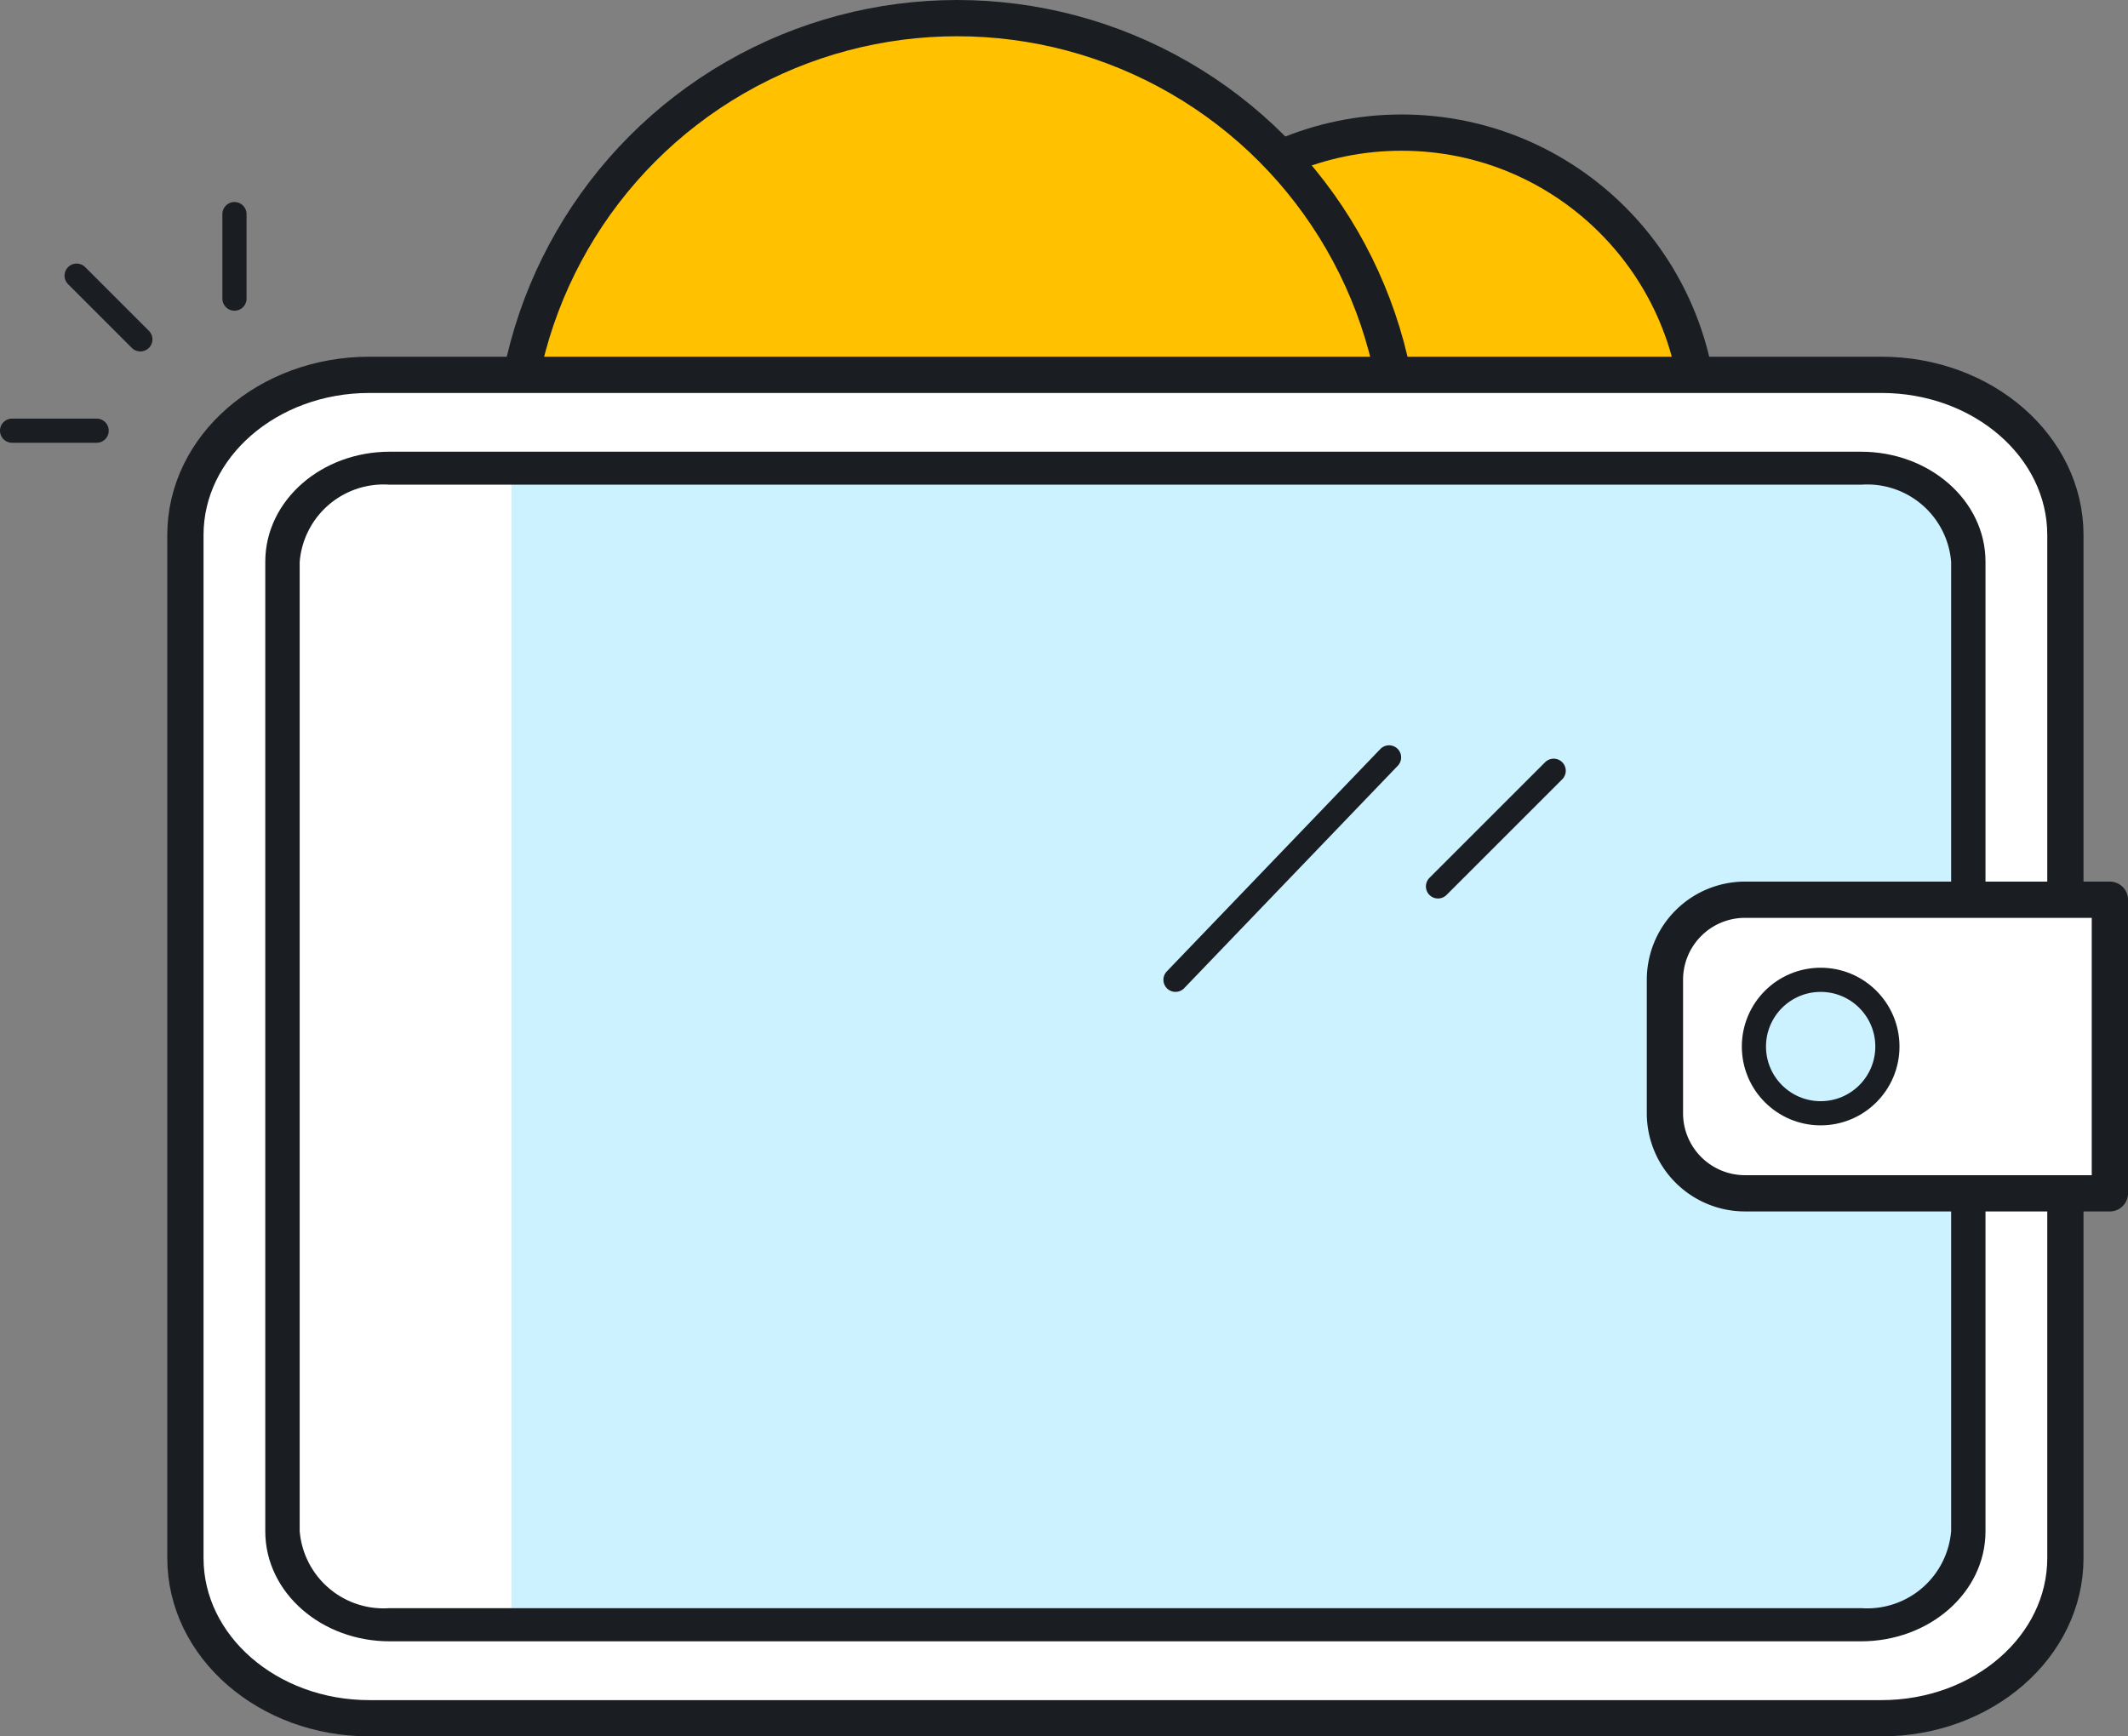 <svg xmlns="http://www.w3.org/2000/svg" width="88.03" height="71.847" viewBox="0 0 88.03 71.847">
  <rect x="0" y="0" width="88.03" height="71.847" fill="#808080" stroke="none"/>
  <g id="illustration_quick-donation" transform="translate(0.5 0.75)">
    <g id="Group_2917" data-name="Group 2917" transform="translate(45.148 4.737)">
      <circle id="Ellipse_343" data-name="Ellipse 343" cx="12.334" cy="12.334" r="12.334" transform="translate(0 0)" fill="#ffc100" stroke="#1a1e23" stroke-linecap="round" stroke-linejoin="round" stroke-width="1.5"/>
    </g>
    <g id="Group_2917-2" data-name="Group 2917" transform="translate(20.707 0)">
      <circle id="Ellipse_343-2" data-name="Ellipse 343" cx="18.388" cy="18.388" r="18.388" transform="translate(0 0)" fill="#ffc100" stroke="#1a1e23" stroke-linecap="round" stroke-linejoin="round" stroke-width="1.5"/>
    </g>
    <g id="Group_3117" data-name="Group 3117" transform="translate(7.17 14.76)">
      <g id="Group_3285" data-name="Group 3285" transform="translate(0 0)">
        <path id="Rectangle_3973-2" data-name="Rectangle 3973-2" d="M962.971,113.149h62.554c4.2,0,7.608,2.966,7.608,6.627V162.11c0,3.66-3.406,6.627-7.608,6.627H962.971c-4.2,0-7.608-2.966-7.608-6.627V119.776C955.363,116.115,958.769,113.149,962.971,113.149Z" transform="translate(-955.363 -113.149)" fill="#fff" stroke="#1a1e23" stroke-linecap="round" stroke-linejoin="round" stroke-width="1.5"/>
      </g>
      <g id="Rectangle_3974" data-name="Rectangle 3974" transform="translate(15.073 3.681)">
        <path id="Rectangle_6153" data-name="Rectangle 6153" d="M0,0H57a3,3,0,0,1,3,3V45a3,3,0,0,1-3,3H0a0,0,0,0,1,0,0V0A0,0,0,0,1,0,0Z" transform="translate(-1.59 0.226)" fill="#ccf2ff"/>
      </g>
      <g id="Rectangle_3974-2" data-name="Rectangle 3974" transform="translate(3.804 3.681)">
        <path id="Path_17165" data-name="Path 17165" d="M964.449,117.8h60.863a3.982,3.982,0,0,1,4.227,3.681v40.126a3.982,3.982,0,0,1-4.227,3.681H964.449a3.982,3.982,0,0,1-4.227-3.681V121.485A3.982,3.982,0,0,1,964.449,117.8Z" transform="translate(-959.799 -117.436)" fill="none" stroke="#1a1e23" stroke-linecap="round" stroke-linejoin="round" stroke-width="1"/>
        <path id="Path_17166" data-name="Path 17166" d="M964.385,117.381h60.863c2.568,0,4.649,1.813,4.649,4.049v40.126c0,2.236-2.082,4.049-4.649,4.049H964.385c-2.568,0-4.649-1.813-4.649-4.049V121.43C959.736,119.194,961.818,117.381,964.385,117.381Z" transform="translate(-959.736 -117.381)" fill="none" stroke="#1a1e23" stroke-linecap="round" stroke-linejoin="round" stroke-width="1"/>
      </g>
      <path id="Rectangle_3975" data-name="Rectangle 3975" d="M1029.037,138.118h15.093v12.148h-15.093a3.313,3.313,0,0,1-3.313-3.313h0v-5.522A3.313,3.313,0,0,1,1029.037,138.118Z" transform="translate(-964.52 -116.399)" fill="#fff" stroke="#1a1e23" stroke-linecap="round" stroke-linejoin="round" stroke-width="1.5"/>
      <circle id="Ellipse_354" data-name="Ellipse 354" cx="2.761" cy="2.761" r="2.761" transform="translate(64.885 25.033)" fill="#ccf2ff" stroke="#1a1e23" stroke-linecap="round" stroke-linejoin="round" stroke-width="1"/>
      <line id="Line_386" data-name="Line 386" x1="8.835" y2="9.203" transform="translate(40.957 15.829)" fill="#fff" stroke="#1a1e23" stroke-linecap="round" stroke-linejoin="round" stroke-width="1" style="mix-blend-mode: normal;isolation: isolate"/>
      <line id="Line_387" data-name="Line 387" x1="4.786" y2="4.786" transform="translate(51.816 16.382)" fill="#fff" stroke="#1a1e23" stroke-linecap="round" stroke-linejoin="round" stroke-width="1" style="mix-blend-mode: normal;isolation: isolate"/>
    </g>
    <g id="Group_3288" data-name="Group 3288" transform="translate(0 8.109)">
      <line id="Line_756" data-name="Line 756" x1="2.636" y1="2.636" transform="translate(2.67 2.547)" fill="#fff" stroke="#1a1e23" stroke-linecap="round" stroke-linejoin="round" stroke-width="1"/>
      <line id="Line_757" data-name="Line 757" y1="3.498" transform="translate(9.199 0)" fill="#fff" stroke="#1a1e23" stroke-linecap="round" stroke-linejoin="round" stroke-width="1"/>
      <line id="Line_758" data-name="Line 758" x1="3.498" transform="translate(0 8.962)" fill="#fff" stroke="#1a1e23" stroke-linecap="round" stroke-linejoin="round" stroke-width="1"/>
    </g>
  </g>
</svg>
